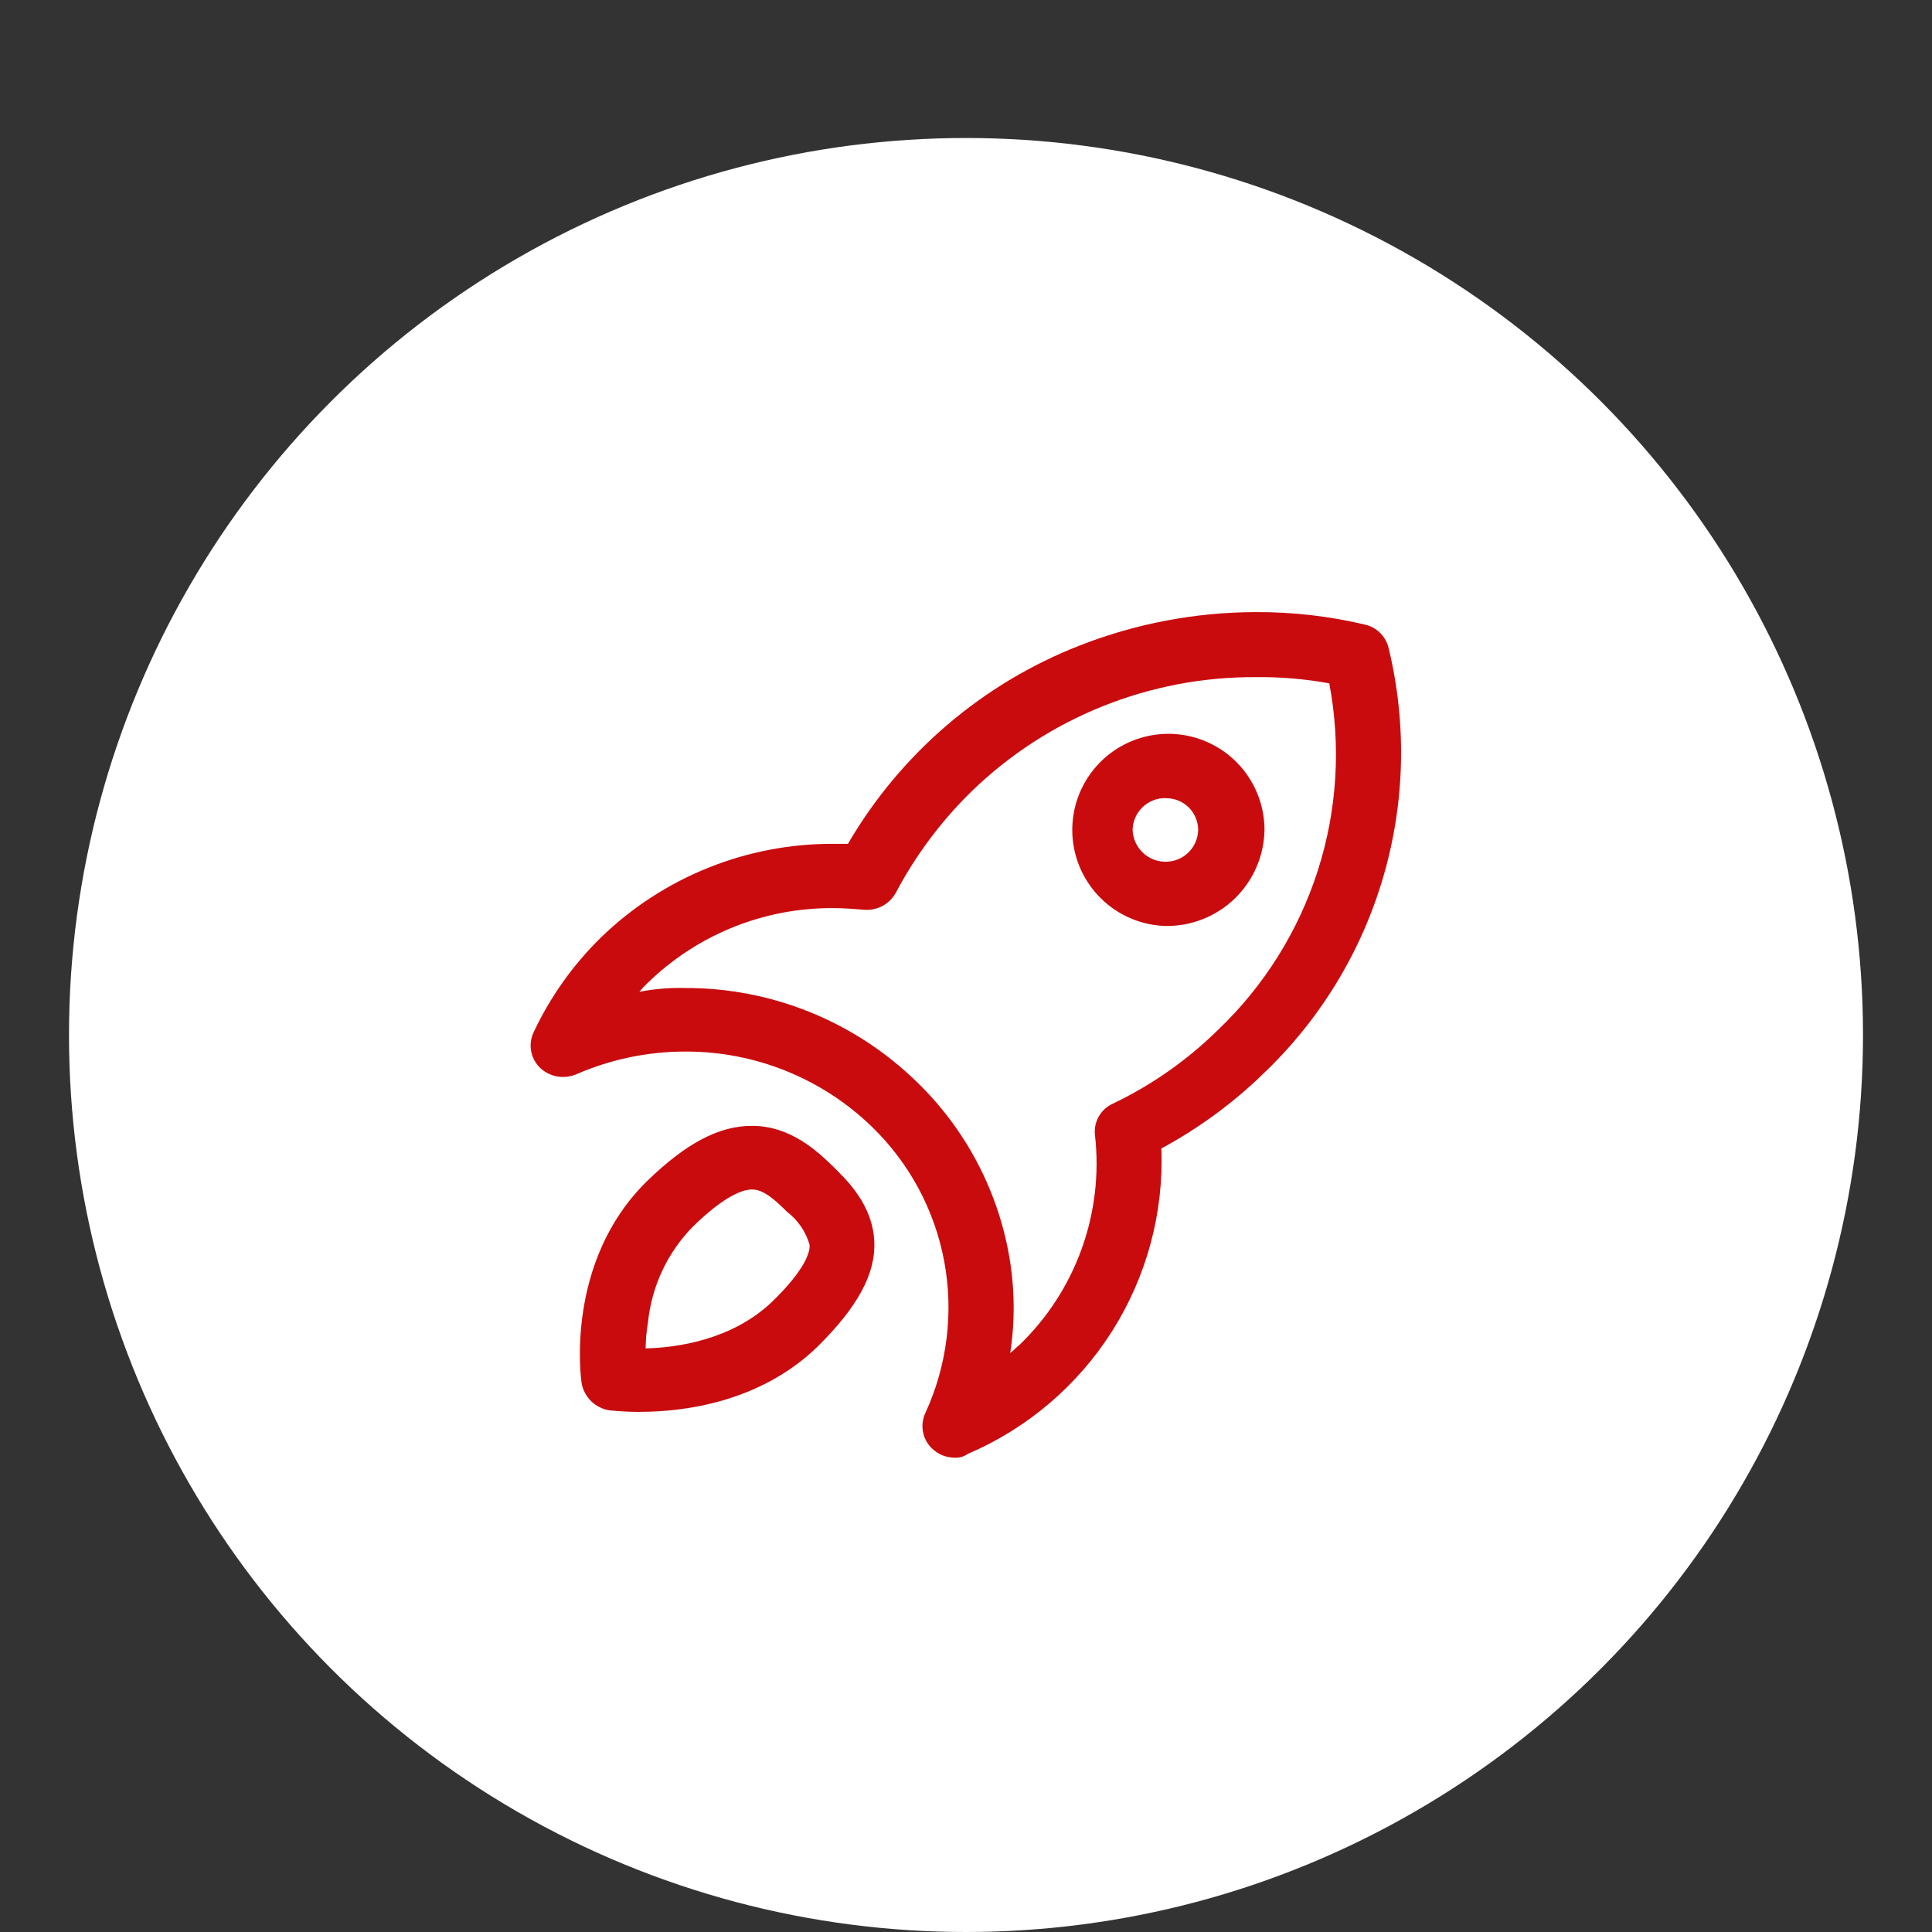 <svg width="56" height="56" viewBox="0 0 56 56" fill="none" xmlns="http://www.w3.org/2000/svg">
<rect x="0" y="0" width="56" height="56" fill="#333333" stroke="none"/>
<circle cx="28" cy="30" r="26" fill="white"/>
<path d="M27.683 42.252C27.559 42.253 27.435 42.23 27.32 42.184C27.205 42.138 27.1 42.069 27.011 41.982C26.876 41.851 26.785 41.681 26.752 41.495C26.719 41.31 26.744 41.119 26.825 40.949C27.456 39.576 27.646 38.042 27.368 36.557C27.09 35.072 26.357 33.71 25.272 32.659C23.825 31.257 21.887 30.475 19.872 30.48C18.788 30.479 17.715 30.701 16.72 31.132C16.544 31.21 16.349 31.235 16.16 31.203C15.97 31.171 15.794 31.084 15.654 30.952C15.519 30.82 15.428 30.65 15.395 30.465C15.362 30.28 15.387 30.089 15.468 29.919C15.949 28.896 16.608 27.968 17.415 27.177C19.221 25.423 21.643 24.448 24.161 24.459H24.578C26.106 21.838 28.476 19.811 31.301 18.708C32.926 18.073 34.655 17.745 36.4 17.742C37.461 17.737 38.519 17.858 39.552 18.102C39.72 18.137 39.874 18.22 39.997 18.339C40.12 18.458 40.206 18.609 40.248 18.776C40.78 20.968 40.727 23.262 40.092 25.427C39.457 27.593 38.263 29.552 36.63 31.11C35.747 31.97 34.748 32.703 33.663 33.289C33.734 35.158 33.235 37.005 32.234 38.586C31.232 40.166 29.775 41.405 28.055 42.14C27.947 42.218 27.816 42.257 27.683 42.252H27.683ZM19.826 28.638C22.344 28.622 24.767 29.599 26.57 31.356C27.954 32.693 28.886 34.429 29.236 36.321C29.413 37.278 29.429 38.257 29.282 39.218C29.375 39.151 29.445 39.061 29.537 38.995C30.348 38.218 30.968 37.264 31.35 36.207C31.732 35.151 31.865 34.02 31.739 32.904C31.716 32.714 31.756 32.521 31.852 32.355C31.948 32.189 32.096 32.058 32.272 31.983C33.395 31.444 34.421 30.723 35.308 29.849C36.641 28.577 37.633 26.992 38.196 25.238C38.759 23.484 38.873 21.617 38.53 19.807C37.826 19.679 37.112 19.619 36.397 19.627C33.328 19.611 30.375 20.796 28.17 22.93C27.288 23.791 26.545 24.783 25.968 25.873C25.877 26.04 25.737 26.177 25.568 26.265C25.399 26.353 25.207 26.388 25.017 26.367C24.739 26.345 24.438 26.322 24.163 26.322C22.146 26.307 20.204 27.09 18.763 28.501C18.68 28.578 18.603 28.66 18.533 28.748C18.96 28.665 19.395 28.627 19.83 28.637H19.827L19.826 28.638ZM18.551 40.925C18.257 40.925 17.963 40.91 17.67 40.88C17.47 40.85 17.284 40.758 17.138 40.617C16.993 40.476 16.895 40.293 16.859 40.094C16.836 39.959 16.372 36.565 18.76 34.23C19.895 33.13 20.846 32.633 21.796 32.633C22.931 32.633 23.719 33.397 24.136 33.801C24.552 34.206 25.294 34.924 25.341 35.98C25.387 36.924 24.854 37.89 23.694 39.036C22.003 40.675 19.755 40.923 18.549 40.923L18.551 40.925ZM21.796 34.478C21.566 34.478 21.053 34.613 20.104 35.534C19.358 36.284 18.892 37.267 18.783 38.32C18.74 38.572 18.717 38.828 18.714 39.084C19.642 39.061 21.216 38.837 22.376 37.736C23.349 36.792 23.49 36.276 23.465 36.074C23.355 35.698 23.128 35.367 22.817 35.129C22.331 34.635 22.053 34.478 21.797 34.478L21.796 34.478ZM33.778 26.84C33.231 26.823 32.702 26.645 32.255 26.329C31.809 26.012 31.466 25.572 31.268 25.061C31.071 24.551 31.028 23.994 31.145 23.459C31.262 22.925 31.535 22.437 31.927 22.056C32.32 21.675 32.817 21.418 33.354 21.318C33.892 21.217 34.448 21.277 34.952 21.491C35.456 21.704 35.886 22.061 36.188 22.517C36.49 22.973 36.652 23.508 36.652 24.055C36.64 24.805 36.331 25.52 35.792 26.043C35.254 26.565 34.529 26.852 33.779 26.84H33.778ZM33.778 23.134C33.53 23.131 33.291 23.227 33.114 23.4C32.936 23.573 32.834 23.809 32.829 24.057C32.838 24.303 32.942 24.537 33.119 24.708C33.296 24.88 33.532 24.977 33.779 24.978C34.027 24.98 34.266 24.885 34.444 24.713C34.622 24.54 34.724 24.304 34.73 24.057C34.728 23.811 34.63 23.577 34.456 23.404C34.282 23.231 34.046 23.135 33.801 23.136H33.78L33.778 23.134Z" fill="#C90B0E"/>
</svg>
